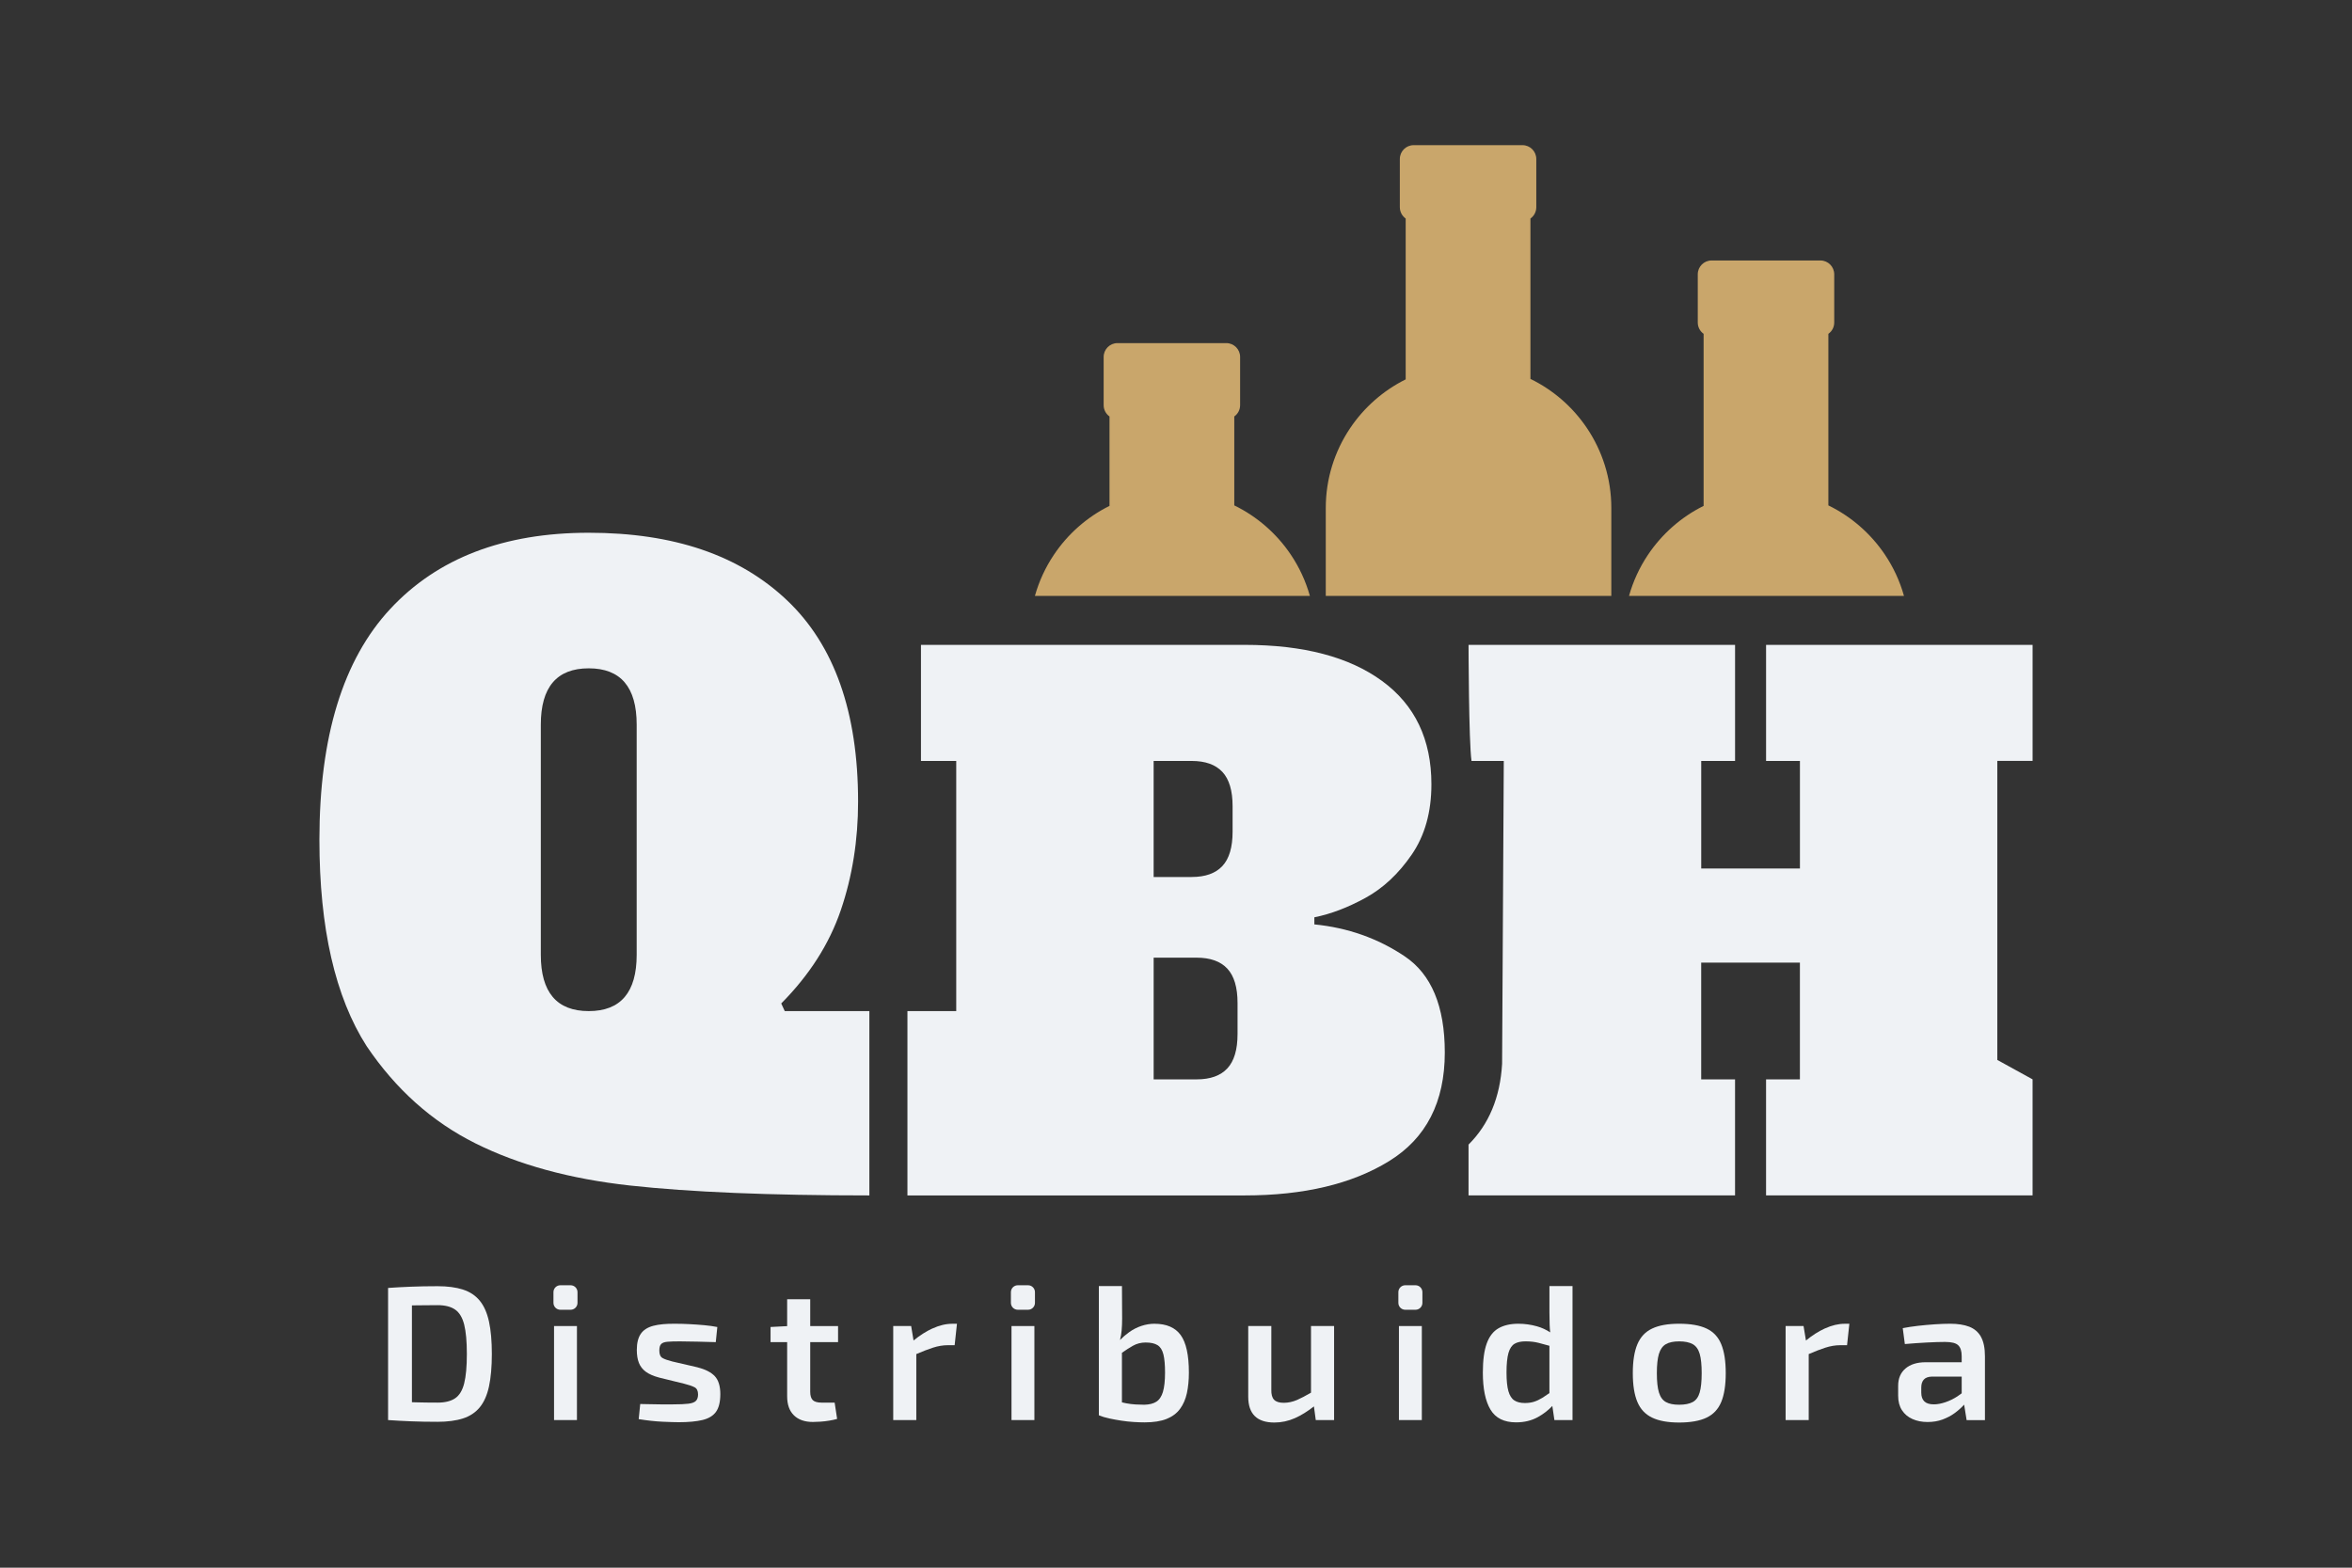 <svg width="162" height="108" viewBox="0 0 162 108" fill="none" xmlns="http://www.w3.org/2000/svg">
<rect x="0" y="0" width="162" height="108" fill="#333333" stroke="none"/>
<g clip-path="url(#clip0_98_290)">
<path d="M62.503 69.656H65.863V52.422H63.434V44.426H85.724C89.771 44.426 92.927 45.255 95.194 46.913C97.46 48.571 98.592 50.943 98.592 54.031C98.592 55.949 98.138 57.565 97.232 58.882C96.326 60.198 95.266 61.19 94.051 61.855C92.837 62.521 91.663 62.968 90.53 63.195V63.683C92.829 63.91 94.901 64.641 96.746 65.877C98.592 67.113 99.514 69.323 99.514 72.507C99.514 75.919 98.234 78.415 95.678 79.99C93.12 81.567 89.802 82.355 85.723 82.355H62.502V69.656H62.503ZM82.083 60.417C83.021 60.417 83.726 60.166 84.195 59.662C84.664 59.159 84.898 58.37 84.898 57.298V55.542C84.898 54.47 84.664 53.682 84.195 53.178C83.726 52.675 83.021 52.423 82.083 52.423H79.46V60.419H82.083V60.417ZM82.423 74.359C83.361 74.359 84.066 74.108 84.535 73.604C85.004 73.101 85.239 72.312 85.239 71.24V69.094C85.239 68.021 85.004 67.234 84.535 66.73C84.066 66.227 83.361 65.975 82.423 65.975H79.461V74.359H82.423Z" fill="#EFF2F5"/>
<path d="M109.083 41.052H110.984V34.991C110.984 32.957 110.362 31.062 109.302 29.487C108.329 28.043 106.987 26.869 105.413 26.103V15.055C105.658 14.882 105.816 14.598 105.816 14.274V10.954C105.816 10.428 105.39 10 104.865 10H97.368C96.844 10 96.417 10.428 96.417 10.954V14.274C96.417 14.596 96.577 14.882 96.82 15.055V26.136C95.266 26.908 93.939 28.081 92.978 29.52C91.929 31.09 91.316 32.974 91.316 34.991V41.052H93.217" fill="#C9A66B"/>
<path d="M129.15 41.052H131.141C130.854 40.025 130.406 39.065 129.823 38.201C128.85 36.758 127.508 35.583 125.934 34.817V22.999C126.178 22.826 126.337 22.542 126.337 22.218V18.898C126.337 18.372 125.911 17.944 125.386 17.944H117.889C117.364 17.944 116.938 18.372 116.938 18.898V22.218C116.938 22.54 117.098 22.826 117.341 22.999V34.851C115.786 35.622 114.46 36.795 113.499 38.235C112.927 39.09 112.487 40.039 112.203 41.052H114.193" fill="#C9A66B"/>
<path d="M88.229 41.052H90.221C89.933 40.025 89.485 39.065 88.902 38.201C87.929 36.758 86.587 35.583 85.014 34.817V28.691C85.258 28.518 85.416 28.234 85.416 27.911V24.591C85.416 24.064 84.99 23.637 84.465 23.637H76.968C76.444 23.637 76.017 24.064 76.017 24.591V27.911C76.017 28.233 76.177 28.518 76.42 28.691V34.851C74.866 35.622 73.539 36.795 72.579 38.235C72.007 39.09 71.567 40.039 71.282 41.052H73.272" fill="#C9A66B"/>
<path d="M33.043 89.605C32.749 89.248 32.364 88.993 31.887 88.84C31.41 88.686 30.829 88.608 30.147 88.608C29.464 88.608 28.87 88.62 28.313 88.642C27.757 88.664 27.229 88.692 26.73 88.728V97.83C27.229 97.865 27.759 97.894 28.32 97.916C28.881 97.939 29.49 97.95 30.147 97.95C30.803 97.95 31.41 97.873 31.887 97.719C32.364 97.565 32.75 97.31 33.043 96.954C33.336 96.597 33.55 96.118 33.68 95.516C33.81 94.914 33.877 94.169 33.877 93.28C33.877 92.391 33.812 91.647 33.68 91.044C33.548 90.442 33.336 89.963 33.043 89.606V89.605ZM31.972 95.303C31.849 95.79 31.641 96.133 31.347 96.331C31.053 96.529 30.653 96.628 30.145 96.628C29.584 96.628 29.077 96.621 28.621 96.608C28.535 96.605 28.453 96.603 28.372 96.6V89.932C28.478 89.93 28.585 89.929 28.694 89.926C29.118 89.918 29.603 89.914 30.145 89.914C30.653 89.914 31.054 90.016 31.347 90.218C31.64 90.42 31.848 90.765 31.972 91.253C32.094 91.74 32.156 92.416 32.156 93.277C32.156 94.138 32.095 94.814 31.972 95.301V95.303Z" fill="#EFF2F5"/>
<path d="M39.738 91.353H38.161V97.83H39.738V91.353Z" fill="#EFF2F5"/>
<path d="M38.594 88.543H39.303C39.565 88.543 39.777 88.756 39.777 89.018V89.756C39.777 90.018 39.565 90.231 39.303 90.231H38.594C38.333 90.231 38.121 90.018 38.121 89.756V89.018C38.121 88.756 38.333 88.543 38.594 88.543Z" fill="#EFF2F5"/>
<path d="M48.068 94.202L46.306 93.794C45.992 93.714 45.764 93.634 45.624 93.55C45.484 93.466 45.413 93.298 45.413 93.043C45.413 92.832 45.454 92.682 45.538 92.594C45.621 92.507 45.765 92.454 45.971 92.436C46.176 92.417 46.459 92.409 46.819 92.409C47.221 92.409 47.63 92.416 48.047 92.428C48.463 92.441 48.881 92.452 49.301 92.462L49.407 91.42C49.145 91.367 48.846 91.325 48.513 91.294C48.18 91.264 47.842 91.24 47.495 91.222C47.149 91.204 46.827 91.195 46.529 91.195C45.889 91.187 45.374 91.234 44.985 91.34C44.595 91.446 44.311 91.63 44.132 91.895C43.953 92.158 43.862 92.527 43.862 93.002C43.862 93.355 43.911 93.652 44.007 93.893C44.103 94.135 44.261 94.337 44.48 94.5C44.699 94.663 45.006 94.797 45.4 94.903L47.121 95.325C47.436 95.404 47.675 95.485 47.837 95.569C48 95.652 48.08 95.817 48.08 96.063C48.08 96.257 48.032 96.405 47.936 96.505C47.839 96.607 47.667 96.672 47.417 96.703C47.167 96.734 46.81 96.749 46.345 96.749H45.497C45.221 96.749 44.963 96.745 44.722 96.736C44.48 96.728 44.272 96.724 44.097 96.724L43.992 97.766C44.587 97.862 45.135 97.922 45.633 97.944C46.133 97.966 46.509 97.978 46.763 97.978C47.42 97.978 47.961 97.927 48.386 97.826C48.81 97.724 49.121 97.536 49.318 97.259C49.515 96.981 49.614 96.575 49.614 96.038C49.614 95.502 49.486 95.073 49.232 94.805C48.978 94.538 48.588 94.337 48.062 94.205L48.068 94.202Z" fill="#EFF2F5"/>
<path d="M55.808 89.506H54.217V91.359L53.074 91.418V92.461H54.217V96.193C54.217 96.764 54.373 97.202 54.684 97.505C54.995 97.809 55.43 97.961 55.991 97.961C56.131 97.961 56.302 97.954 56.503 97.941C56.704 97.929 56.911 97.904 57.121 97.869C57.33 97.834 57.511 97.794 57.659 97.751L57.489 96.629H56.595C56.306 96.629 56.102 96.572 55.984 96.458C55.866 96.343 55.806 96.15 55.806 95.877V92.461H57.724V91.353H55.806V89.507L55.808 89.506Z" fill="#EFF2F5"/>
<path d="M64.229 91.517C63.786 91.719 63.351 91.998 62.923 92.349L62.758 91.352H61.523V97.829H63.113V93.284C63.563 93.092 63.945 92.944 64.257 92.844C64.607 92.73 64.954 92.672 65.295 92.672H65.754L65.913 91.196H65.598C65.159 91.196 64.704 91.303 64.231 91.519L64.229 91.517Z" fill="#EFF2F5"/>
<path d="M70.103 88.543H70.812C71.073 88.543 71.285 88.756 71.285 89.018V89.756C71.285 90.018 71.073 90.231 70.812 90.231H70.103C69.842 90.231 69.629 90.018 69.629 89.756V89.018C69.629 88.756 69.842 88.543 70.103 88.543Z" fill="#EFF2F5"/>
<path d="M71.246 91.353H69.67V97.83H71.246V91.353Z" fill="#EFF2F5"/>
<path d="M79.523 91.194C79.216 91.194 78.913 91.245 78.61 91.346C78.308 91.448 78.023 91.594 77.757 91.788C77.541 91.942 77.337 92.119 77.143 92.314C77.199 92.099 77.237 91.877 77.257 91.65C77.279 91.391 77.29 91.121 77.29 90.839L77.278 88.597H75.687V97.501C75.898 97.589 76.135 97.662 76.403 97.719C76.67 97.776 76.949 97.826 77.237 97.871C77.526 97.915 77.811 97.946 78.091 97.963C78.371 97.981 78.621 97.989 78.84 97.989C79.454 97.989 79.958 97.909 80.352 97.752C80.746 97.593 81.055 97.363 81.278 97.06C81.501 96.756 81.659 96.394 81.751 95.972C81.842 95.549 81.888 95.079 81.888 94.56C81.888 93.355 81.699 92.494 81.323 91.975C80.947 91.456 80.346 91.196 79.523 91.196V91.194ZM80.102 95.884C80.006 96.204 79.855 96.431 79.648 96.564C79.443 96.696 79.164 96.766 78.814 96.774C78.629 96.774 78.431 96.767 78.216 96.755C78.001 96.742 77.787 96.716 77.572 96.675C77.471 96.657 77.372 96.635 77.276 96.611V93.196C77.557 92.999 77.809 92.835 78.031 92.712C78.298 92.562 78.589 92.487 78.906 92.487C79.265 92.487 79.541 92.549 79.733 92.672C79.926 92.795 80.059 93.008 80.134 93.312C80.209 93.616 80.245 94.031 80.245 94.559C80.245 95.122 80.196 95.563 80.101 95.884H80.102Z" fill="#EFF2F5"/>
<path d="M90.299 95.942C89.929 96.158 89.607 96.328 89.34 96.444C89.033 96.576 88.726 96.641 88.419 96.641C88.113 96.641 87.892 96.572 87.756 96.43C87.62 96.289 87.556 96.056 87.566 95.73V91.352H85.975V96.219C85.975 97.406 86.575 98 87.775 98C88.265 98 88.739 97.898 89.195 97.696C89.614 97.51 90.05 97.241 90.5 96.889L90.627 97.829H91.889V91.352H90.299V95.942Z" fill="#EFF2F5"/>
<path d="M96.789 88.543H97.499C97.76 88.543 97.972 88.756 97.972 89.018V89.756C97.972 90.018 97.76 90.231 97.499 90.231H96.789C96.528 90.231 96.316 90.018 96.316 89.756V89.018C96.316 88.756 96.528 88.543 96.789 88.543Z" fill="#EFF2F5"/>
<path d="M97.932 91.353H96.355V97.83H97.932V91.353Z" fill="#EFF2F5"/>
<path d="M106.722 90.456C106.722 90.729 106.726 90.995 106.735 91.254C106.74 91.434 106.756 91.612 106.774 91.789C106.495 91.604 106.194 91.465 105.867 91.373C105.447 91.254 105.018 91.194 104.579 91.194C104.037 91.194 103.583 91.297 103.219 91.504C102.856 91.71 102.584 92.058 102.405 92.546C102.226 93.033 102.135 93.705 102.135 94.558C102.135 95.675 102.31 96.525 102.661 97.11C103.011 97.695 103.598 97.988 104.423 97.988C104.992 97.988 105.494 97.866 105.927 97.625C106.313 97.411 106.642 97.153 106.921 96.858L107.064 97.83H108.311V88.597H106.721V90.457L106.722 90.456ZM105.658 96.569C105.473 96.626 105.264 96.656 105.028 96.656C104.729 96.656 104.489 96.596 104.305 96.477C104.12 96.359 103.985 96.147 103.897 95.845C103.809 95.541 103.765 95.108 103.765 94.545C103.765 93.982 103.811 93.507 103.902 93.199C103.994 92.891 104.134 92.682 104.323 92.572C104.511 92.462 104.763 92.408 105.078 92.408C105.411 92.408 105.713 92.443 105.984 92.514C106.206 92.571 106.452 92.638 106.72 92.713V95.973C106.535 96.103 106.368 96.214 106.22 96.306C106.027 96.424 105.838 96.512 105.655 96.569H105.658Z" fill="#EFF2F5"/>
<path d="M117.543 91.525C117.074 91.304 116.446 91.194 115.657 91.194C114.869 91.194 114.267 91.304 113.798 91.525C113.328 91.745 112.99 92.106 112.779 92.606C112.568 93.107 112.464 93.77 112.464 94.598C112.464 95.425 112.569 96.086 112.779 96.583C112.988 97.081 113.328 97.44 113.798 97.664C114.267 97.889 114.886 98 115.657 98C116.429 98 117.074 97.889 117.543 97.664C118.012 97.44 118.35 97.079 118.555 96.583C118.761 96.087 118.865 95.425 118.865 94.598C118.865 93.77 118.762 93.107 118.555 92.606C118.35 92.104 118.012 91.745 117.543 91.525ZM117.07 95.93C116.979 96.246 116.819 96.466 116.59 96.589C116.362 96.711 116.051 96.774 115.657 96.774C115.263 96.774 114.968 96.713 114.744 96.589C114.521 96.466 114.361 96.246 114.264 95.93C114.167 95.614 114.12 95.169 114.12 94.598C114.12 94.027 114.168 93.582 114.264 93.266C114.36 92.95 114.521 92.727 114.744 92.6C114.968 92.473 115.271 92.409 115.657 92.409C116.043 92.409 116.362 92.473 116.59 92.6C116.818 92.728 116.977 92.95 117.07 93.266C117.163 93.582 117.208 94.027 117.208 94.598C117.208 95.169 117.162 95.614 117.07 95.93Z" fill="#EFF2F5"/>
<path d="M125.696 91.517C125.253 91.719 124.817 91.998 124.39 92.349L124.224 91.352H122.989V97.829H124.58V93.284C125.029 93.092 125.411 92.944 125.723 92.844C126.073 92.73 126.42 92.672 126.761 92.672H127.221L127.379 91.196H127.064C126.625 91.196 126.17 91.303 125.697 91.519L125.696 91.517Z" fill="#EFF2F5"/>
<path d="M136.444 92.092C136.26 91.767 135.99 91.536 135.637 91.399C135.283 91.263 134.845 91.194 134.329 91.194C134.014 91.194 133.659 91.207 133.265 91.233C132.871 91.26 132.481 91.295 132.095 91.339C131.709 91.384 131.363 91.437 131.057 91.498L131.201 92.593C131.709 92.549 132.214 92.514 132.719 92.487C133.223 92.461 133.641 92.448 133.974 92.448C134.421 92.448 134.723 92.525 134.88 92.68C135.038 92.833 135.116 93.082 135.116 93.425V93.847H132.633C132.046 93.847 131.584 93.99 131.247 94.276C130.91 94.562 130.74 94.96 130.74 95.47V96.156C130.74 96.551 130.828 96.883 131.003 97.152C131.177 97.421 131.419 97.623 131.726 97.759C132.032 97.896 132.378 97.964 132.764 97.964C133.15 97.964 133.484 97.907 133.795 97.793C134.106 97.678 134.382 97.533 134.622 97.358C134.864 97.182 135.066 97.004 135.233 96.824C135.251 96.803 135.267 96.785 135.285 96.766L135.456 97.833H136.718V93.44C136.718 92.869 136.626 92.42 136.441 92.094L136.444 92.092ZM134.848 96.181C134.564 96.366 134.276 96.507 133.988 96.603C133.699 96.7 133.435 96.748 133.199 96.748C132.901 96.748 132.683 96.679 132.543 96.543C132.403 96.406 132.332 96.206 132.332 95.942V95.586C132.332 95.357 132.389 95.176 132.503 95.045C132.617 94.913 132.805 94.843 133.068 94.835H135.117V95.986C135.03 96.054 134.941 96.119 134.848 96.179V96.181Z" fill="#EFF2F5"/>
<path d="M43.392 81.672C39.265 81.216 35.711 80.247 32.732 78.76C29.754 77.273 27.261 75.043 25.253 72.07C23.084 68.676 22 63.935 22 57.848C22 50.747 23.627 45.447 26.881 41.949C30.134 38.451 34.692 36.702 40.551 36.702C46.411 36.702 50.927 38.25 54.198 41.346C57.468 44.441 59.103 49.068 59.103 55.225C59.103 57.884 58.706 60.377 57.913 62.702C57.119 65.029 55.752 67.171 53.809 69.13L54.052 69.656H59.88V82.355C53.016 82.355 47.521 82.126 43.394 81.672H43.392ZM43.853 65.773V49.925C43.853 47.336 42.752 46.042 40.551 46.042C38.35 46.042 37.25 47.336 37.25 49.925V65.773C37.25 68.363 38.35 69.656 40.551 69.656C42.752 69.656 43.853 68.361 43.853 65.773Z" fill="#EFF2F5"/>
<path d="M140 52.422V44.426H121.643V52.422H123.975V59.832H117.176V52.422H119.507V44.426H101.15C101.15 44.426 101.163 51.129 101.355 52.422H103.577L103.461 73.292C103.326 75.602 102.555 77.455 101.149 78.852V82.353H119.506V74.358H117.174V66.315H123.973V74.358H121.642V82.353H139.999V74.358L137.57 73.021V52.42H139.999L140 52.422Z" fill="#EFF2F5"/>
</g>
<defs>
<clipPath id="clip0_98_290">
<rect width="118" height="88" fill="white" transform="translate(22 10)"/>
</clipPath>
</defs>
</svg>
